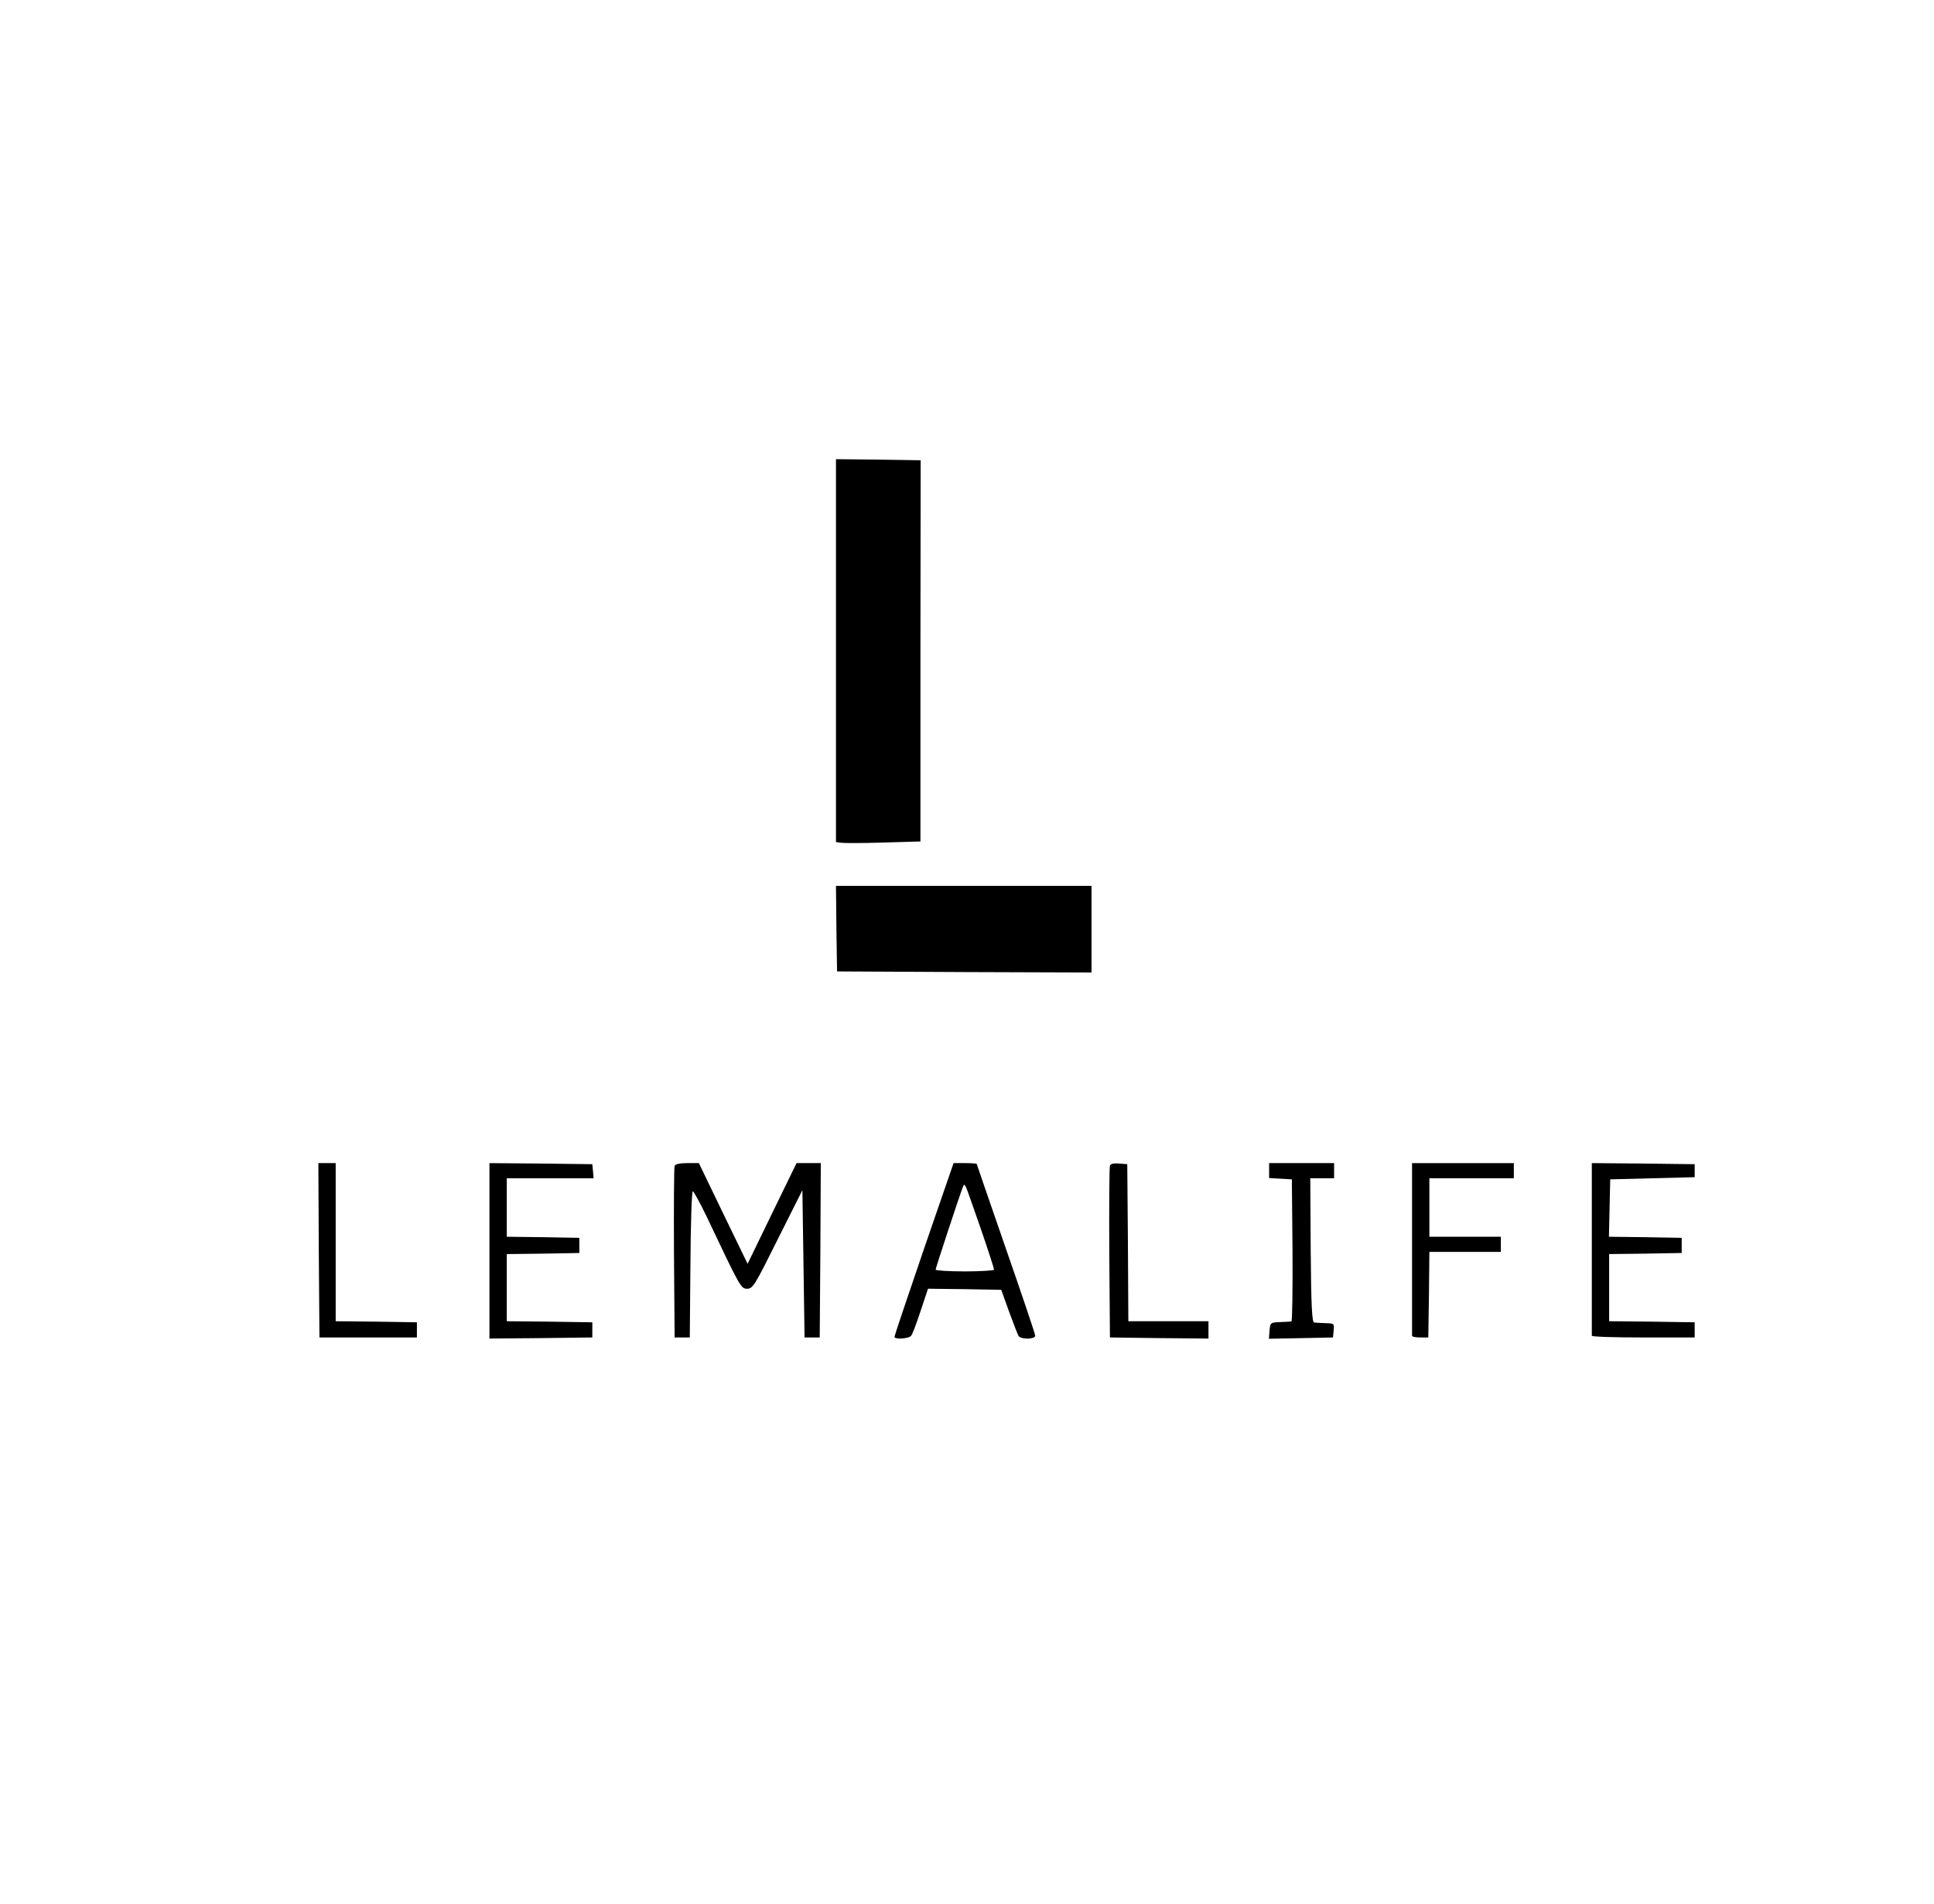 <?xml version="1.0" encoding="UTF-8" standalone="no"?> <svg xmlns="http://www.w3.org/2000/svg" width="893pt" height="879pt" viewBox="0 0 893 879" preserveAspectRatio="xMidYMid meet"> <g transform="translate(0,879) scale(0.1,-0.1)" fill="#000000" stroke="none"> <path d="M3860 5786 l0 -884 23 -3 c12 -2 100 -2 195 1 l172 5 0 880 1 880 -196 3 -195 2 0 -884z"></path> <path d="M3862 4503 l3 -198 588 -3 587 -2 0 200 0 200 -590 0 -590 0 2 -197z"></path> <path d="M1472 3018 l3 -403 225 0 225 0 0 35 0 35 -187 3 -188 2 0 365 0 365 -40 0 -40 0 2 -402z"></path> <path d="M2260 3015 l0 -405 238 2 237 3 0 35 0 35 -197 3 -198 2 0 155 0 155 168 2 167 3 0 35 0 35 -167 3 -168 2 0 135 0 135 201 0 200 0 -3 33 -3 32 -237 3 -238 2 0 -405z"></path> <path d="M3115 3407 c-3 -6 -4 -188 -3 -402 l3 -390 35 0 35 0 3 338 c1 185 6 337 11 337 4 0 33 -53 64 -117 156 -329 158 -333 187 -333 26 0 35 15 141 228 l114 227 5 -340 5 -340 35 0 35 0 3 403 2 402 -56 0 -56 0 -113 -232 -113 -233 -113 233 -112 232 -54 0 c-34 0 -55 -5 -58 -13z"></path> <path d="M4266 3023 c-75 -219 -136 -401 -136 -405 0 -13 67 -9 77 5 6 6 25 58 44 115 l34 102 169 -2 169 -3 36 -100 c20 -55 40 -106 44 -113 11 -17 77 -16 77 1 0 8 -61 188 -135 401 -74 214 -135 390 -135 392 0 2 -24 4 -53 4 l-54 0 -137 -397z m263 93 c34 -99 61 -183 61 -188 0 -4 -61 -8 -135 -8 -74 0 -135 4 -135 8 0 7 109 338 126 382 5 13 6 13 14 0 4 -8 35 -96 69 -194z"></path> <path d="M5125 3408 c-3 -7 -4 -189 -3 -403 l3 -390 228 -3 227 -2 0 40 0 40 -185 0 -185 0 -2 363 -3 362 -38 3 c-24 2 -39 -1 -42 -10z"></path> <path d="M5860 3386 l0 -35 53 -3 52 -3 3 -327 c1 -181 -1 -329 -5 -329 -5 -1 -28 -2 -53 -3 -44 -2 -45 -3 -48 -39 l-3 -38 148 3 148 3 3 33 c3 31 2 32 -37 33 -23 1 -47 2 -53 3 -10 1 -14 76 -16 334 l-2 332 55 0 55 0 0 35 0 35 -150 0 -150 0 0 -34z"></path> <path d="M6520 3025 c0 -217 0 -398 0 -402 0 -5 17 -8 38 -8 l37 0 3 198 2 197 165 0 165 0 0 35 0 35 -165 0 -165 0 0 135 0 135 195 0 195 0 0 35 0 35 -235 0 -235 0 0 -395z"></path> <path d="M7350 3025 c0 -217 0 -398 0 -402 0 -5 107 -8 238 -8 l237 0 0 35 0 35 -197 3 -198 2 0 155 0 155 168 2 167 3 0 35 0 35 -168 3 -168 2 3 133 3 132 195 5 195 5 0 30 0 30 -237 3 -238 2 0 -395z"></path> </g> </svg> 
